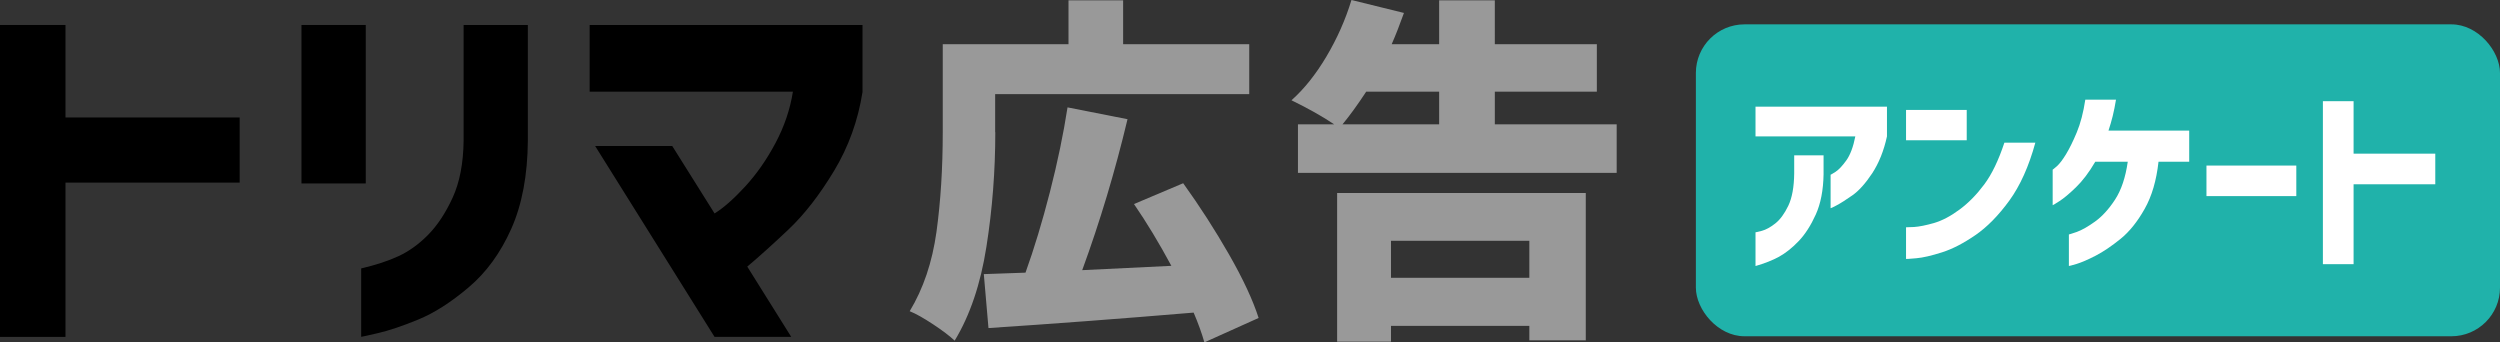 <?xml version="1.0" encoding="UTF-8"?><svg id="_レイヤー_2" xmlns="http://www.w3.org/2000/svg" viewBox="0 0 359.24 49.21"><rect x="0" y="0" width="359.24" height="49.21" fill="#333333" stroke="none"/><defs><style>.cls-1{fill:#fff;}.cls-2{fill:#999;}.cls-3{fill:#20b2aa;}</style></defs><g id="_コンポジション"><g><rect class="cls-3" x="243.69" y="3.5" width="115.55" height="44.82" rx="6.99" ry="6.99"/><g><g><path d="M84.73,13.16V3.59h39.21V13.22c-.64,4.08-2,7.86-4.08,11.32-2.09,3.46-4.26,6.26-6.52,8.4-2.26,2.14-4.25,3.93-5.96,5.37l6.32,10.1h-11.02l-17.16-27.43h11.08l6.08,9.69c1.27-.78,2.73-2.06,4.38-3.85,1.65-1.79,3.11-3.88,4.38-6.27,1.27-2.39,2.1-4.85,2.5-7.38h-29.2Z"/><g><rect x="43.32" y="3.59" width="9.24" height="22.77"/><path d="M66.62,3.59V20.22c-.04,3.26-.57,5.99-1.58,8.19-1.01,2.2-2.19,3.98-3.52,5.33-1.33,1.35-2.75,2.37-4.26,3.07-1.51,.7-3.3,1.28-5.36,1.76v9.83c.08,0,.89-.18,2.44-.54,1.55-.36,3.47-1,5.75-1.94,2.28-.93,4.7-2.47,7.24-4.62,2.54-2.14,4.59-4.95,6.14-8.43,1.55-3.48,2.34-7.7,2.38-12.66V3.59h-9.24Z"/></g><polygon points="9.41 48.41 9.41 26.24 34.44 26.24 34.44 16.88 9.41 16.88 9.41 3.59 0 3.59 0 48.41 9.41 48.41"/></g><g><path class="cls-2" d="M143.02,19c0,5.54-.42,11.02-1.27,16.42-.84,5.4-2.37,9.91-4.57,13.53-.69-.65-1.72-1.44-3.1-2.35-1.38-.91-2.5-1.54-3.36-1.88,1.96-3.24,3.24-7.04,3.85-11.41,.6-4.37,.9-9.14,.9-14.3V6.35h18.07V.05h7.85V6.35h18.12v7.18h-36.51v5.47Zm30.05,30.21c-.38-1.34-.9-2.77-1.55-4.29-10.64,.89-20.47,1.63-29.48,2.22l-.67-7.75,5.99-.21c1.24-3.44,2.41-7.31,3.51-11.59,1.1-4.29,1.94-8.34,2.53-12.16l8.62,1.7c-1.79,7.5-3.96,14.73-6.51,21.69l12.81-.62c-1.76-3.27-3.55-6.23-5.37-8.88l7.07-2.99c2.38,3.31,4.57,6.71,6.58,10.22,2.01,3.51,3.43,6.56,4.26,9.14l-7.8,3.51Z"/><path class="cls-2" d="M232.31,17.87v6.97h-45.8v-6.97h5.21c-1.69-1.14-3.74-2.29-6.14-3.46,1.82-1.62,3.5-3.72,5.03-6.3,1.53-2.58,2.73-5.28,3.59-8.11l7.54,1.86c-.59,1.65-1.17,3.15-1.76,4.49h6.82V.05h8V6.35h14.66v6.82h-14.66v4.7h17.5Zm-40.17,31.24V27.73h35.73v21.17h-8.11v-2.07h-19.88v2.27h-7.75Zm4.18-35.94c-1.24,1.89-2.38,3.46-3.41,4.7h13.89v-4.7h-10.48Zm23.44,21.43h-19.88v5.32h19.88v-5.32Z"/></g></g><g><path class="cls-1" d="M266.59,19.6h-14.33v-4.27h18.89v4.27c-.45,2.07-1.16,3.83-2.12,5.3-.97,1.46-1.92,2.52-2.85,3.17-.93,.65-1.68,1.13-2.25,1.43-.57,.3-.86,.44-.88,.42v-4.81s.26-.12,.71-.42c.46-.3,.97-.84,1.54-1.63,.57-.79,1-1.94,1.3-3.45Zm-14.33,18.61v-4.83s.32-.05,.91-.21c.59-.16,1.23-.51,1.93-1.06,.7-.55,1.32-1.4,1.87-2.54,.55-1.15,.83-2.71,.85-4.68v-2.57h4.22v2.74c-.04,2.27-.41,4.2-1.12,5.77-.71,1.57-1.53,2.85-2.47,3.83-.94,.98-1.88,1.72-2.82,2.24-.94,.51-2.06,.95-3.37,1.33Z"/><path class="cls-1" d="M273.89,20.16v-4.36h8.72v4.36h-8.72Zm14.14,.34h4.44c-.93,3.41-2.18,6.18-3.74,8.33-1.56,2.14-3.19,3.8-4.88,4.96-1.69,1.16-3.28,1.99-4.79,2.47-1.51,.48-2.74,.77-3.7,.85-.96,.08-1.45,.12-1.47,.1v-4.55s.4,0,1.15-.04c.75-.05,1.7-.24,2.86-.57,1.16-.34,2.39-.98,3.67-1.93,1.29-.95,2.47-2.16,3.56-3.62,1.09-1.46,2.05-3.46,2.89-5.99Z"/><path class="cls-1" d="M299.65,14.32h4.41c-.13,.82-.29,1.6-.47,2.35-.19,.75-.39,1.44-.61,2.1h11.6v4.47h-4.41c-.3,2.7-.96,4.96-2,6.79-1.03,1.83-2.18,3.26-3.45,4.29-1.27,1.03-2.46,1.84-3.58,2.42-1.12,.58-2.04,.97-2.75,1.19-.72,.21-1.09,.31-1.1,.29v-4.53s.41-.1,1.13-.36c.72-.26,1.59-.75,2.61-1.48,1.02-.73,1.99-1.78,2.89-3.16,.9-1.38,1.51-3.19,1.83-5.45h-4.67c-.89,1.53-1.82,2.75-2.77,3.67-.95,.92-1.74,1.58-2.36,1.98-.62,.4-.95,.6-.99,.6v-5.11s.22-.15,.61-.5c.39-.35,.83-.93,1.31-1.72,.48-.79,1-1.83,1.54-3.13,.54-1.29,.95-2.86,1.23-4.71Z"/><path class="cls-1" d="M317.06,28.18v-4.39h12.91v4.39h-12.91Z"/><path class="cls-1" d="M349.94,22.09v4.39h-11.74v11.48h-4.41V14.54h4.41v7.54h11.74Z"/></g></g></g></svg>